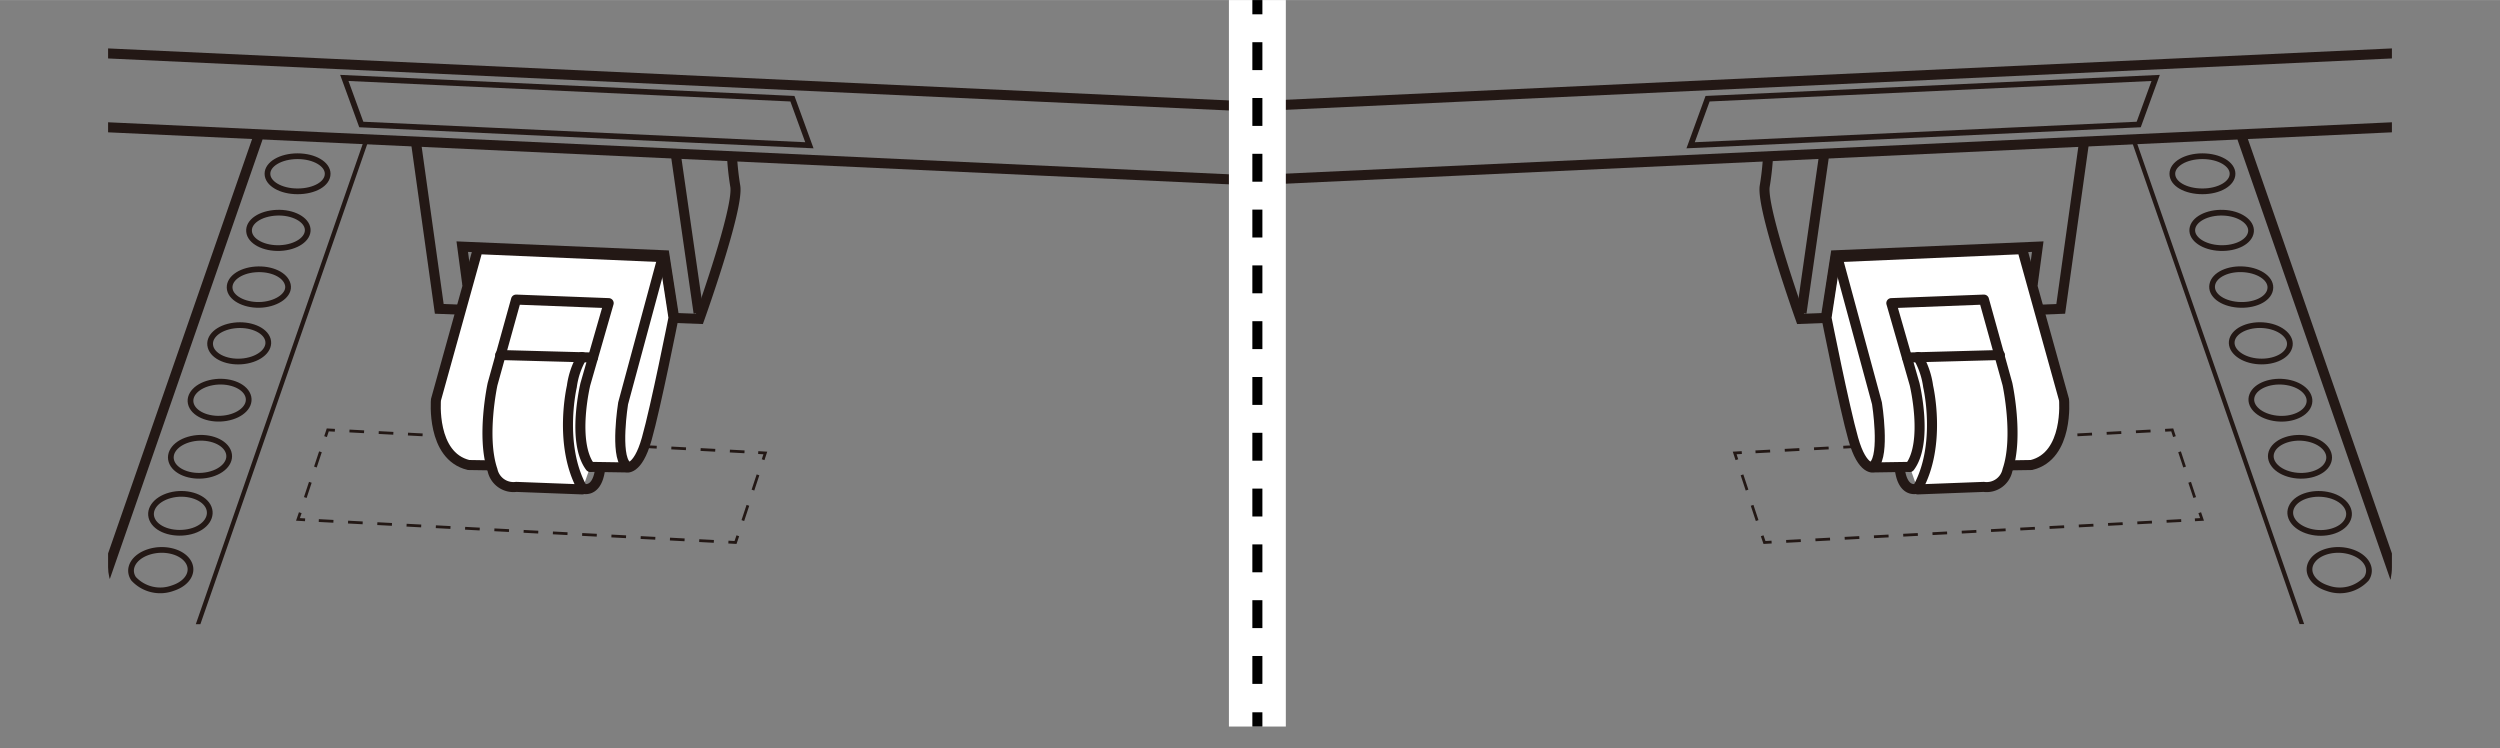 <svg id="レイヤー_1" data-name="レイヤー 1" xmlns="http://www.w3.org/2000/svg" xmlns:xlink="http://www.w3.org/1999/xlink" width="87.88mm" height="26.3mm" viewBox="0 0 249.11 74.54"><rect x="0" y="0" width="249.11" height="74.54" fill="#808080" stroke="none"/><defs><style>.cls-1,.cls-11,.cls-12,.cls-14,.cls-15,.cls-16,.cls-3,.cls-4,.cls-5,.cls-6,.cls-7,.cls-9{fill:none;}.cls-2{clip-path:url(#clip-path);}.cls-10,.cls-11,.cls-12,.cls-3,.cls-4,.cls-5,.cls-6,.cls-7,.cls-8,.cls-9{stroke:#231815;}.cls-14,.cls-15,.cls-16,.cls-3,.cls-4,.cls-5,.cls-6,.cls-7,.cls-8{stroke-miterlimit:10;}.cls-3,.cls-4,.cls-5{stroke-width:0.28px;}.cls-4{stroke-dasharray:1.46 1.46;}.cls-5{stroke-dasharray:1.6 1.6;}.cls-12,.cls-7{stroke-width:0.57px;}.cls-10,.cls-8{fill:#fff;}.cls-10,.cls-11,.cls-12,.cls-9{stroke-linecap:round;stroke-linejoin:round;}.cls-11{stroke-width:0.43px;}.cls-13{clip-path:url(#clip-path-2);}.cls-14{stroke:#fff;stroke-width:5.67px;}.cls-15,.cls-16{stroke:#000;}.cls-16{stroke-dasharray:2.78 2.78;}</style><clipPath id="clip-path" transform="translate(4.52 -3.43)"><rect class="cls-1" x="6.25" y="-0.38" width="114" height="66" rx="5.67"/></clipPath><clipPath id="clip-path-2" transform="translate(4.52 -3.43)"><rect class="cls-1" x="119.82" y="-0.38" width="114" height="66" rx="5.67" transform="translate(353.64 65.23) rotate(180)"/></clipPath></defs><g class="cls-2"><polyline class="cls-3" points="73.52 53.38 73.29 54.05 72.58 54.01"/><line class="cls-4" x1="71.13" y1="53.94" x2="31.13" y2="51.83"/><polyline class="cls-3" points="30.4 51.79 29.69 51.75 29.92 51.08"/><line class="cls-5" x1="30.42" y1="49.57" x2="32.18" y2="44.26"/><polyline class="cls-3" points="32.44 43.5 32.66 42.83 33.37 42.87"/><line class="cls-4" x1="34.82" y1="42.94" x2="74.83" y2="45.05"/><polyline class="cls-3" points="75.55 45.09 76.26 45.13 76.04 45.8"/><line class="cls-5" x1="75.53" y1="47.31" x2="73.77" y2="52.62"/><line class="cls-6" x1="129.27" y1="18.18" x2="0.02" y2="12.18"/><polygon class="cls-7" points="80.65 14.47 36 12.4 34.31 7.76 78.96 9.83 80.65 14.47"/><line class="cls-6" x1="129.27" y1="10.82" x2="0.02" y2="4.82"/><path class="cls-6" d="M36.92,17.53,39.25,34.2l25.92,1S69.09,24.28,68.75,22A27.81,27.81,0,0,1,68.42,19" transform="translate(4.52 -3.43)"/><line class="cls-6" x1="67.33" y1="15.31" x2="69.61" y2="31.18"/><path class="cls-8" d="M61.57,29.05l-18.3-.79-.18,0-4.17,15s-.5,5.59,3.25,6.5L57.84,50s1.16.42,2.08-2.83,2.67-12.08,2.67-12.08l-.92-6Z" transform="translate(4.52 -3.43)"/><path class="cls-6" d="M58.92,29.53" transform="translate(4.52 -3.43)"/><path class="cls-9" d="M61.44,29.3,57.57,43.62s-.82,5.12.31,6.18" transform="translate(4.52 -3.43)"/><path class="cls-10" d="M53.5,52.19l-6.58-.25a2.13,2.13,0,0,1-2.36-1.66c-1.14-3.33,0-8.58,0-8.58l2.34-8.42H47l9.13.35L53.81,41.7s-1.39,5.75.48,8.25" transform="translate(4.52 -3.43)"/><line class="cls-9" x1="49.84" y1="35.37" x2="59.09" y2="35.62"/><path class="cls-9" d="M53.46,39a7.87,7.87,0,0,0-1,2.94s-1.37,5.85,1.06,10.17c0,0,1.37.52,1.73-1.76" transform="translate(4.52 -3.43)"/><line class="cls-9" x1="25.66" y1="13.82" x2="5.02" y2="73.21"/><line class="cls-11" x1="36.52" y1="13.91" x2="15.52" y2="74.33"/><polyline class="cls-6" points="46.57 28.38 46.06 24.57 66.21 25.43 67.18 31.68"/><path class="cls-12" d="M28.13,20.74c0,1-1.32,1.75-3,1.75s-3-.78-3-1.75,1.33-1.75,3-1.75S28.13,19.77,28.13,20.74Z" transform="translate(4.52 -3.43)"/><path class="cls-12" d="M20.3,26.5c-.1-1,1.14-1.81,2.75-1.88s3,.67,3.09,1.64S25,28.07,23.39,28.14,20.39,27.48,20.3,26.5Z" transform="translate(4.52 -3.43)"/><path class="cls-12" d="M18.38,32.27c-.19-1,.95-1.88,2.55-2s3,.54,3.23,1.52-1,1.87-2.55,2S18.57,33.24,18.38,32.27Z" transform="translate(4.52 -3.43)"/><path class="cls-12" d="M16.46,38c-.28-1,.77-1.94,2.34-2.14s3.09.42,3.37,1.4-.77,1.94-2.35,2.15S16.74,39,16.46,38Z" transform="translate(4.52 -3.43)"/><path class="cls-12" d="M14.54,43.79c-.37-1,.59-2,2.14-2.27s3.12.3,3.5,1.29-.58,2-2.14,2.27S14.92,44.78,14.54,43.79Z" transform="translate(4.52 -3.43)"/><path class="cls-12" d="M12.63,49.56c-.47-1,.39-2.07,1.93-2.41s3.16.19,3.63,1.18-.39,2.06-1.93,2.4S13.1,50.55,12.63,49.56Z" transform="translate(4.52 -3.43)"/><path class="cls-12" d="M10.71,55.32c-.56-1,.21-2.13,1.72-2.54s3.21.07,3.77,1.06S16,56,14.48,56.38,11.27,56.31,10.71,55.32Z" transform="translate(4.52 -3.43)"/><path class="cls-12" d="M8.79,61.09a3.61,3.61,0,0,0,3.9.94c1.5-.48,2.18-1.67,1.52-2.67s-2.4-1.42-3.9-.94S8.13,60.09,8.79,61.09Z" transform="translate(4.52 -3.43)"/></g><g class="cls-13"><polyline class="cls-3" points="175.59 53.38 175.82 54.05 176.53 54.01"/><line class="cls-4" x1="177.98" y1="53.94" x2="217.98" y2="51.83"/><polyline class="cls-3" points="218.71 51.79 219.42 51.75 219.19 51.08"/><line class="cls-5" x1="218.69" y1="49.57" x2="216.93" y2="44.26"/><polyline class="cls-3" points="216.67 43.5 216.45 42.83 215.74 42.87"/><line class="cls-4" x1="214.29" y1="42.94" x2="174.29" y2="45.05"/><polyline class="cls-3" points="173.56 45.09 172.85 45.13 173.07 45.8"/><line class="cls-5" x1="173.58" y1="47.31" x2="175.34" y2="52.62"/><line class="cls-6" x1="119.84" y1="18.18" x2="249.09" y2="12.18"/><polygon class="cls-7" points="168.46 14.47 213.11 12.4 214.8 7.76 170.15 9.83 168.46 14.47"/><line class="cls-6" x1="119.84" y1="10.82" x2="249.09" y2="4.82"/><path class="cls-6" d="M203.15,17.53,200.82,34.2l-25.92,1S171,24.28,171.32,22a27.81,27.81,0,0,0,.33-2.92" transform="translate(4.52 -3.43)"/><line class="cls-6" x1="181.78" y1="15.31" x2="179.51" y2="31.18"/><path class="cls-8" d="M178.51,29.05l18.29-.79.18,0,4.17,15s.5,5.59-3.25,6.5L182.23,50s-1.16.42-2.08-2.83-2.67-12.08-2.67-12.08l.92-6Z" transform="translate(4.52 -3.43)"/><path class="cls-6" d="M181.15,29.53" transform="translate(4.52 -3.43)"/><path class="cls-9" d="M178.63,29.3l3.88,14.32s.81,5.12-.32,6.18" transform="translate(4.52 -3.43)"/><path class="cls-10" d="M186.57,52.19l6.58-.25a2.12,2.12,0,0,0,2.36-1.66c1.14-3.33,0-8.58,0-8.58l-2.34-8.42h-.1l-9.13.35,2.32,8.08s1.39,5.75-.48,8.25" transform="translate(4.52 -3.43)"/><line class="cls-9" x1="199.28" y1="35.37" x2="190.03" y2="35.62"/><path class="cls-9" d="M186.61,39a8,8,0,0,1,1,2.94s1.37,5.85-1.07,10.17c0,0-1.37.52-1.73-1.76" transform="translate(4.52 -3.43)"/><line class="cls-9" x1="223.45" y1="13.82" x2="244.09" y2="73.21"/><line class="cls-11" x1="212.59" y1="13.91" x2="233.59" y2="74.33"/><polyline class="cls-6" points="202.54 28.38 203.05 24.57 182.9 25.43 181.93 31.68"/><path class="cls-12" d="M211.94,20.74c0,1,1.32,1.75,3,1.75s3-.78,3-1.75-1.33-1.75-3-1.75S211.94,19.77,211.94,20.74Z" transform="translate(4.52 -3.43)"/><path class="cls-12" d="M219.78,26.5c-.1,1-1.48,1.71-3.1,1.64s-2.85-.91-2.75-1.88,1.48-1.7,3.09-1.64S219.87,25.53,219.78,26.5Z" transform="translate(4.52 -3.43)"/><path class="cls-12" d="M221.69,32.27c-.18,1-1.63,1.65-3.23,1.52s-2.73-1-2.54-2,1.63-1.66,3.22-1.52S221.88,31.29,221.69,32.27Z" transform="translate(4.52 -3.43)"/><path class="cls-12" d="M223.61,38c-.28,1-1.79,1.61-3.36,1.41s-2.63-1.17-2.35-2.15,1.79-1.61,3.37-1.4S223.89,37.05,223.61,38Z" transform="translate(4.52 -3.43)"/><path class="cls-12" d="M225.53,43.79c-.38,1-1.94,1.57-3.5,1.29s-2.51-1.29-2.14-2.27,1.94-1.56,3.5-1.29S225.9,42.81,225.53,43.79Z" transform="translate(4.52 -3.43)"/><path class="cls-12" d="M227.44,49.56c-.46,1-2.09,1.51-3.63,1.17s-2.4-1.42-1.93-2.4,2.1-1.52,3.63-1.18S227.91,48.57,227.44,49.56Z" transform="translate(4.52 -3.43)"/><path class="cls-12" d="M229.36,55.32c-.56,1-2.25,1.47-3.76,1.06s-2.29-1.54-1.73-2.54,2.25-1.46,3.77-1.06S229.93,54.33,229.36,55.32Z" transform="translate(4.52 -3.43)"/><path class="cls-12" d="M231.28,61.09a3.6,3.6,0,0,1-3.9.94c-1.5-.48-2.18-1.67-1.52-2.67s2.4-1.42,3.9-.94S231.94,60.09,231.28,61.09Z" transform="translate(4.52 -3.43)"/></g><line class="cls-14" x1="125.29" x2="125.29" y2="72.39"/><line class="cls-15" x1="125.29" x2="125.29" y2="1.42"/><line class="cls-16" x1="125.29" y1="4.2" x2="125.29" y2="69.58"/><line class="cls-15" x1="125.29" y1="70.97" x2="125.29" y2="72.39"/></svg>